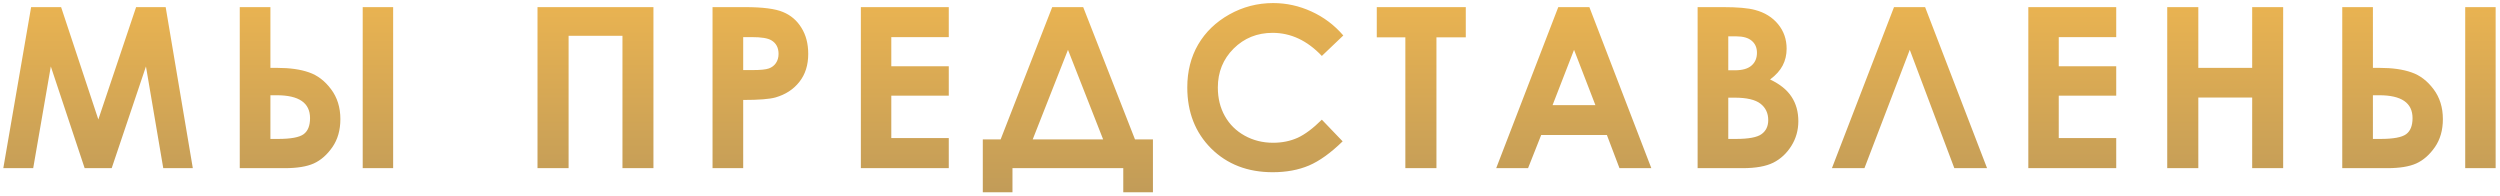 <?xml version="1.0" encoding="UTF-8"?> <svg xmlns="http://www.w3.org/2000/svg" width="446" height="35" viewBox="0 0 446 35" fill="none"> <path d="M5.551 1.27H10.902L17.543 21.309L24.281 1.27H29.555L34.398 30H29.125L26.039 11.855L19.926 30H15.102L9.066 11.855L5.922 30H0.59L5.551 1.27ZM64.707 1.27H70.137V30H64.707V1.27ZM42.773 30V1.27H48.242V12.109H49.434C51.712 12.109 53.607 12.376 55.117 12.91C56.641 13.431 57.956 14.434 59.062 15.918C60.169 17.389 60.723 19.167 60.723 21.25C60.723 23.216 60.247 24.883 59.297 26.25C58.346 27.617 57.24 28.587 55.977 29.16C54.727 29.72 53.008 30 50.82 30H42.773ZM48.242 16.992V24.785H49.609C51.875 24.785 53.392 24.505 54.16 23.945C54.928 23.385 55.312 22.428 55.312 21.074C55.312 18.353 53.333 16.992 49.375 16.992H48.242ZM95.891 1.27H116.574V30H111.047V6.387H101.438V30H95.891V1.27ZM127.117 1.27H132.918C136.056 1.27 138.315 1.562 139.695 2.148C141.089 2.721 142.182 3.659 142.977 4.961C143.784 6.25 144.188 7.799 144.188 9.609C144.188 11.615 143.66 13.281 142.605 14.609C141.564 15.938 140.145 16.862 138.348 17.383C137.293 17.682 135.372 17.832 132.586 17.832V30H127.117V1.27ZM132.586 12.5H134.324C135.691 12.5 136.642 12.402 137.176 12.207C137.71 12.012 138.126 11.693 138.426 11.25C138.738 10.794 138.895 10.247 138.895 9.609C138.895 8.503 138.465 7.695 137.605 7.188C136.98 6.81 135.822 6.621 134.129 6.621H132.586V12.5ZM153.578 1.27H169.262V6.621H159.008V11.816H169.262V17.07H159.008V24.629H169.262V30H153.578V1.27ZM187.715 1.27H193.242L202.48 24.863H205.684V34.297H200.391V30H180.625V34.297H175.332V24.863H178.516L187.715 1.27ZM190.527 8.887L184.238 24.863H196.797L190.527 8.887ZM239.645 6.328L235.816 9.98C233.212 7.233 230.283 5.859 227.027 5.859C224.28 5.859 221.962 6.797 220.074 8.672C218.199 10.547 217.262 12.858 217.262 15.605C217.262 17.52 217.678 19.219 218.512 20.703C219.345 22.188 220.523 23.353 222.047 24.199C223.57 25.046 225.263 25.469 227.125 25.469C228.714 25.469 230.165 25.176 231.48 24.59C232.796 23.991 234.241 22.91 235.816 21.348L239.527 25.215C237.405 27.285 235.4 28.724 233.512 29.531C231.624 30.326 229.469 30.723 227.047 30.723C222.581 30.723 218.922 29.31 216.07 26.484C213.232 23.646 211.812 20.013 211.812 15.586C211.812 12.721 212.457 10.176 213.746 7.949C215.048 5.723 216.904 3.932 219.312 2.578C221.734 1.224 224.339 0.547 227.125 0.547C229.495 0.547 231.773 1.048 233.961 2.051C236.161 3.053 238.056 4.479 239.645 6.328ZM245.617 1.27H261.496V6.66H256.262V30H250.715V6.66H245.617V1.27ZM277.996 1.27H283.543L294.598 30H288.914L286.668 24.082H274.949L272.605 30H266.922L277.996 1.27ZM280.809 8.887L276.98 18.75H284.617L280.809 8.887ZM302.855 30V1.27H307.367C309.984 1.27 311.898 1.439 313.109 1.777C314.828 2.233 316.195 3.079 317.211 4.316C318.227 5.553 318.734 7.012 318.734 8.691C318.734 9.785 318.5 10.781 318.031 11.68C317.576 12.565 316.827 13.398 315.785 14.18C317.53 15 318.806 16.029 319.613 17.266C320.421 18.49 320.824 19.941 320.824 21.621C320.824 23.236 320.408 24.707 319.574 26.035C318.741 27.363 317.667 28.359 316.352 29.023C315.036 29.674 313.22 30 310.902 30H302.855ZM308.324 6.484V12.539H309.516C310.844 12.539 311.827 12.259 312.465 11.699C313.116 11.139 313.441 10.378 313.441 9.414C313.441 8.516 313.135 7.806 312.523 7.285C311.911 6.751 310.98 6.484 309.73 6.484H308.324ZM308.324 17.422V24.785H309.691C311.957 24.785 313.48 24.499 314.262 23.926C315.056 23.353 315.453 22.52 315.453 21.426C315.453 20.189 314.991 19.212 314.066 18.496C313.142 17.78 311.605 17.422 309.457 17.422H308.324ZM348.652 30L340.703 8.887L332.617 30H326.816L337.891 1.27H343.438L354.492 30H348.652ZM361.852 1.27H377.535V6.621H367.281V11.816H377.535V17.07H367.281V24.629H377.535V30H361.852V1.27ZM386.633 1.27H392.18V12.109H401.789V1.27H407.316V30H401.789V17.402H392.18V30H386.633V1.27ZM439.793 1.27H445.223V30H439.793V1.27ZM417.859 30V1.27H423.328V12.109H424.52C426.798 12.109 428.693 12.376 430.203 12.91C431.727 13.431 433.042 14.434 434.148 15.918C435.255 17.389 435.809 19.167 435.809 21.25C435.809 23.216 435.333 24.883 434.383 26.25C433.432 27.617 432.326 28.587 431.062 29.16C429.812 29.72 428.094 30 425.906 30H417.859ZM423.328 16.992V24.785H424.695C426.961 24.785 428.478 24.505 429.246 23.945C430.014 23.385 430.398 22.428 430.398 21.074C430.398 18.353 428.419 16.992 424.461 16.992H423.328Z" fill="url(#paint0_linear)"></path> <defs> <linearGradient id="paint0_linear" x1="224" y1="-15" x2="224" y2="44" gradientUnits="userSpaceOnUse"> <stop stop-color="#FCBE4E"></stop> <stop offset="1" stop-color="#B6955A"></stop> </linearGradient> </defs> </svg> 